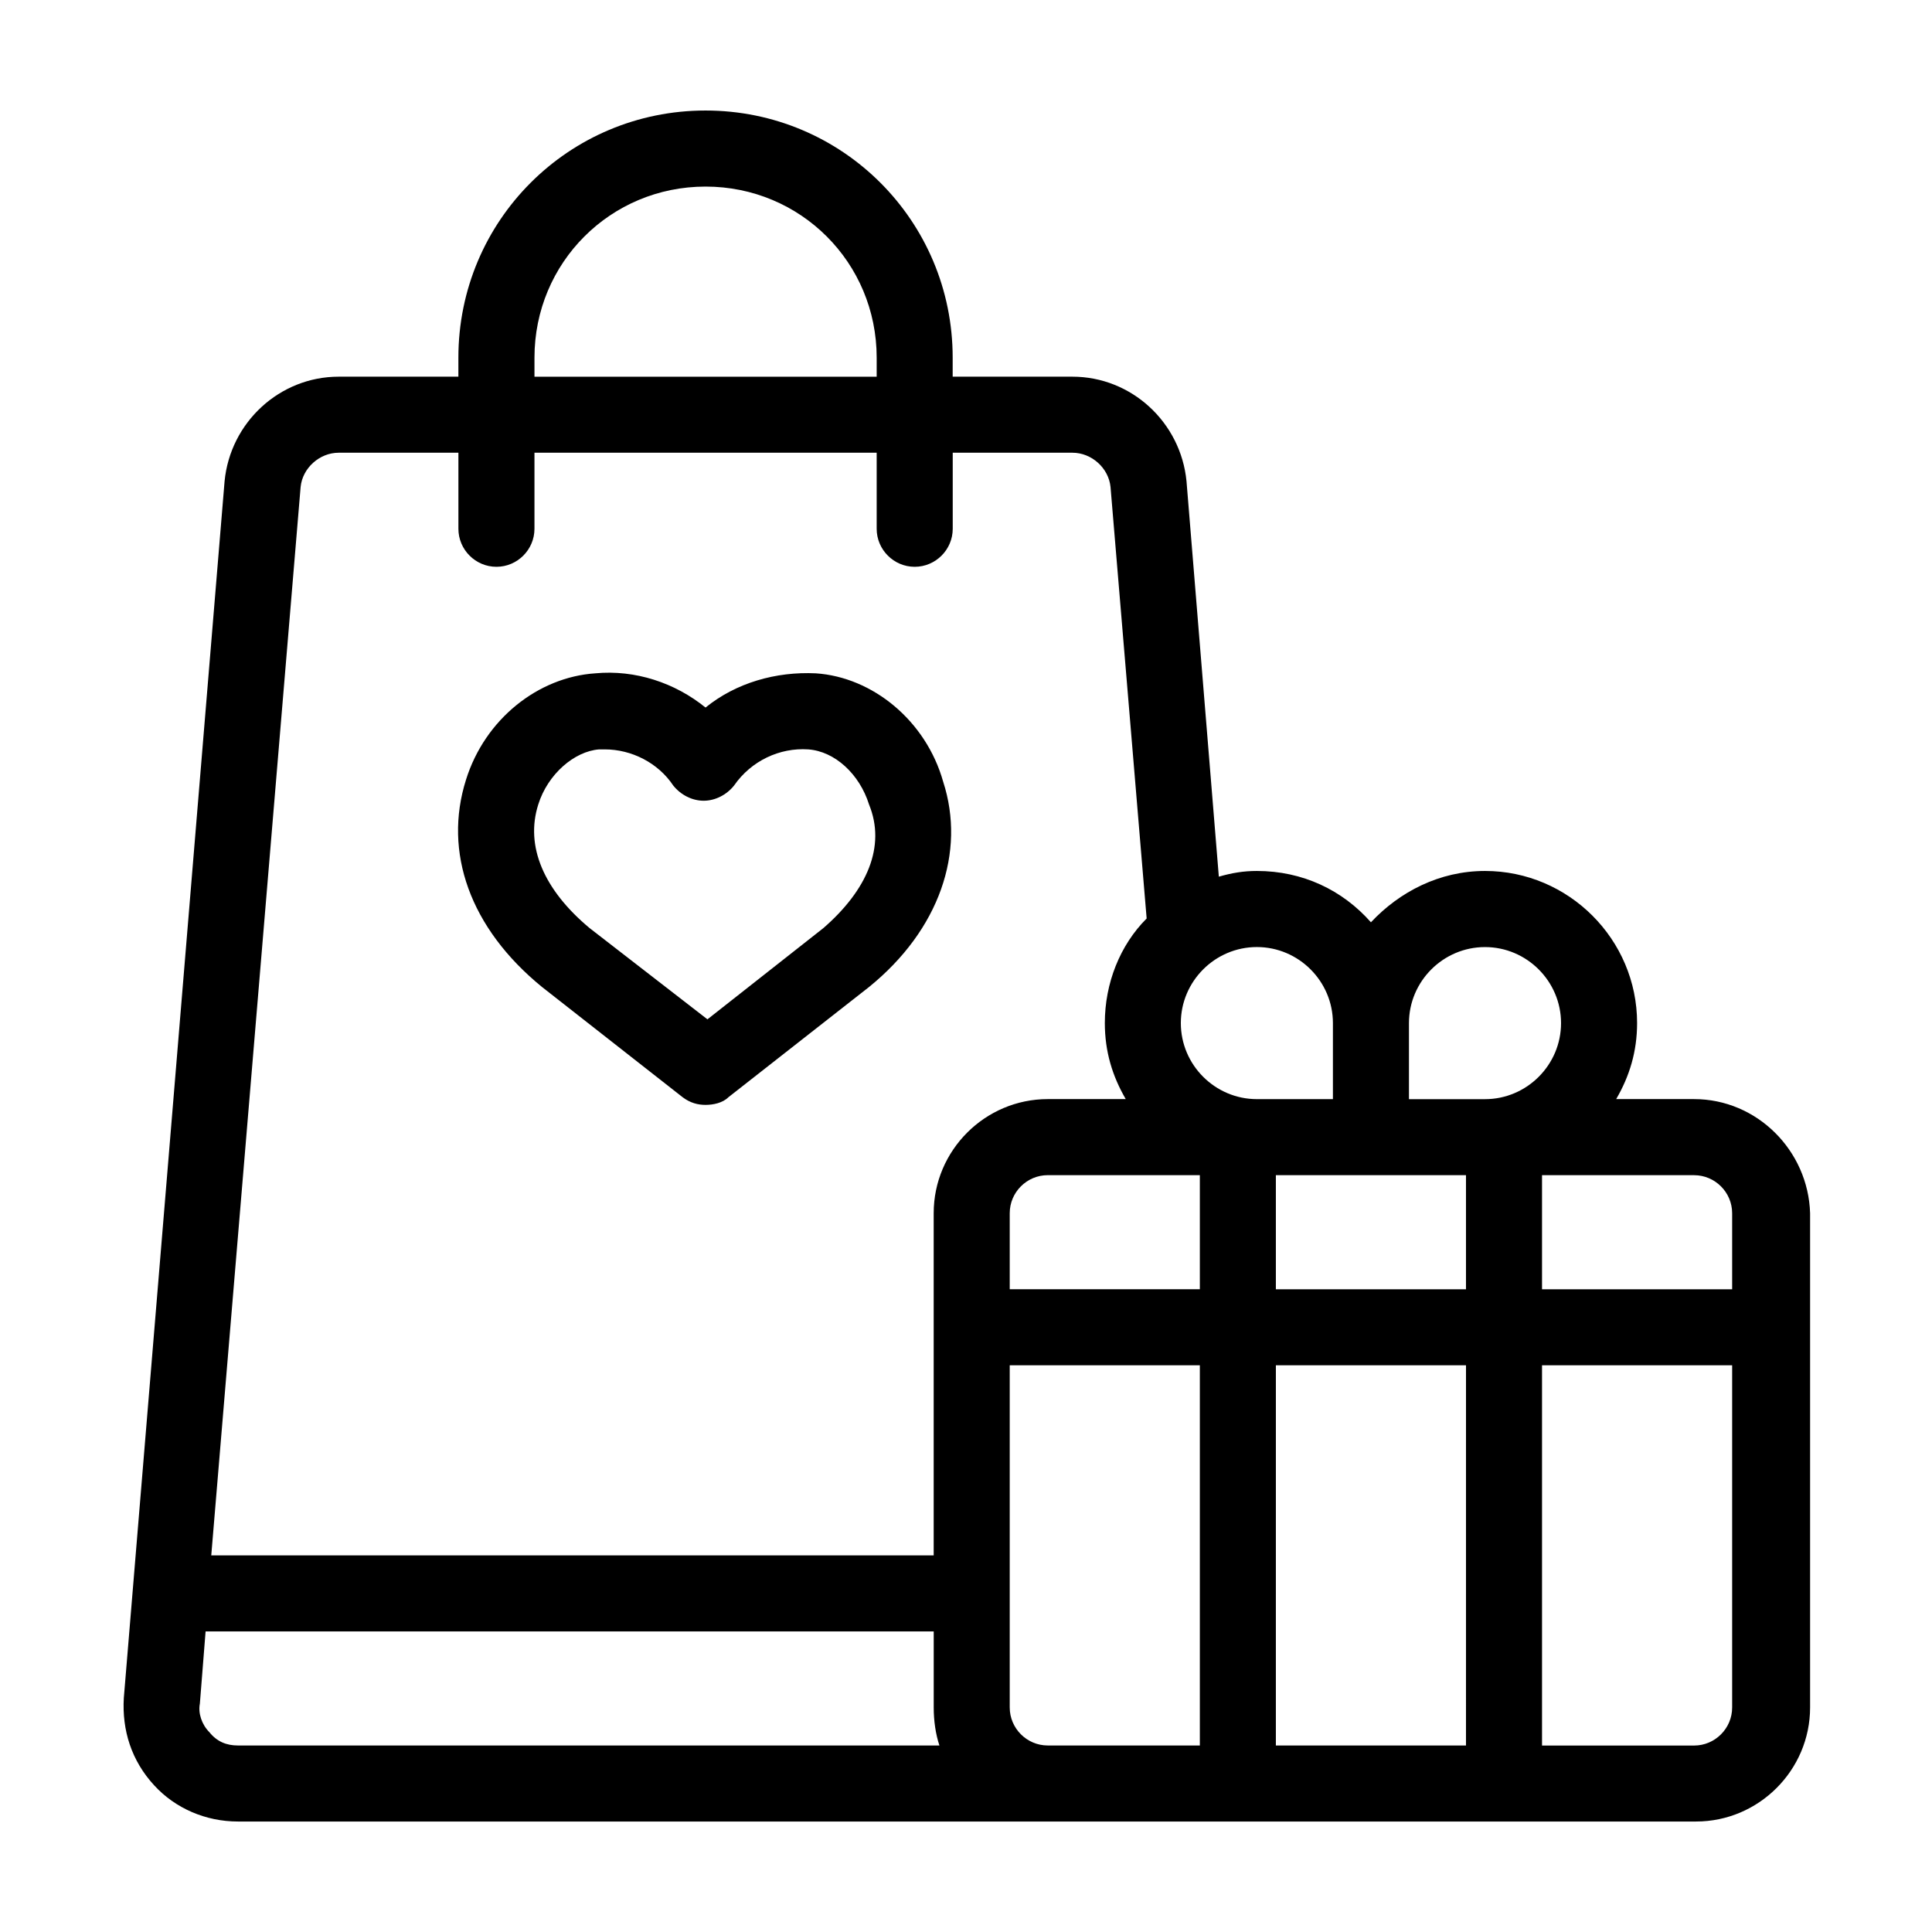<?xml version="1.0" encoding="UTF-8"?>
<!-- Uploaded to: SVG Repo, www.svgrepo.com, Generator: SVG Repo Mixer Tools -->
<svg fill="#000000" width="800px" height="800px" version="1.1" viewBox="144 144 512 512" xmlns="http://www.w3.org/2000/svg">
 <path d="m592.96 435.27h-20.656c3.527-6.047 5.543-12.594 5.543-20.152 0-22.168-18.137-40.305-40.305-40.305-12.09 0-22.672 5.543-30.23 13.602-7.559-8.566-18.137-13.602-30.23-13.602-3.527 0-6.551 0.504-10.078 1.512l-8.566-104.79c-1.512-15.617-14.609-27.711-30.23-27.711h-31.738v-5.039c0-36.273-29.223-65.496-65.496-65.496s-65.496 29.223-65.496 65.496v5.039h-31.73c-15.617 0-28.719 12.09-30.23 27.711l-26.703 322.44c-0.504 8.566 2.016 16.625 8.062 23.176 5.543 6.047 13.605 9.57 22.168 9.57h386.42c16.625 0 30.23-13.602 30.23-30.23v-130.99c-0.504-16.625-14.109-30.227-30.734-30.227zm-307.32-196.48c0-25.191 20.152-45.344 45.344-45.344 25.191 0 45.344 20.152 45.344 45.344v5.039h-90.688zm-78.594 367.78c-3.023 0-5.543-1.008-7.559-3.527-2.016-2.016-3.023-5.039-2.519-7.559l1.516-19.141h192.96v20.152c0 3.527 0.504 7.055 1.512 10.078zm184.39-141.07v90.688h-191.45l23.68-283.14c0.504-5.039 5.039-9.07 10.078-9.07h31.738v20.152c0 5.543 4.535 10.078 10.078 10.078 5.543 0 10.078-4.535 10.078-10.078v-20.152h90.688v20.152c0 5.543 4.535 10.078 10.078 10.078 5.543 0 10.078-4.535 10.078-10.078v-20.152h31.738c5.039 0 9.574 4.031 10.078 9.07l9.574 114.36c-7.055 7.055-11.082 17.129-11.082 27.711 0 7.559 2.016 14.105 5.543 20.152h-20.656c-16.641 0-30.242 13.602-30.242 30.227zm70.535 141.07h-40.305c-5.543 0-10.078-4.535-10.078-10.078v-90.684h50.383zm0-120.91h-50.383v-20.152c0-5.543 4.535-10.078 10.078-10.078h40.305zm-5.039-70.531c0-11.082 9.07-20.152 20.152-20.152s20.152 9.07 20.152 20.152v20.152h-20.152c-11.086 0-20.152-9.07-20.152-20.152zm75.57 191.45h-50.383l0.004-100.76h50.383zm0-120.91h-50.383v-30.23h50.383zm5.039-50.379h-20.152v-20.152c0-11.082 9.07-20.152 20.152-20.152 11.082 0 20.152 9.07 20.152 20.152s-9.07 20.152-20.152 20.152zm65.496 161.22c0 5.543-4.535 10.078-10.078 10.078h-40.305v-100.77h50.383zm0-110.84h-50.383v-30.23h40.305c5.543 0 10.078 4.535 10.078 10.078zm-242.84-163.23c-10.578-0.504-21.16 2.519-29.223 9.07-8.062-6.551-18.641-10.078-29.223-9.07-15.113 1.008-29.223 12.09-34.258 28.215-6.047 19.145 1.008 39.297 20.152 54.914l37.281 29.223c2.016 1.512 4.031 2.016 6.047 2.016 2.016 0 4.535-0.504 6.047-2.016l37.281-29.223c18.641-15.113 25.695-35.77 19.648-54.41-4.535-16.121-18.641-27.711-33.754-28.719zm2.012 67.512-30.73 24.184-31.234-24.184c-12.09-10.078-17.129-21.664-13.602-32.746 2.519-8.062 9.574-14.105 16.121-14.609h1.512c7.055 0 14.105 3.527 18.137 9.574 2.016 2.519 5.039 4.031 8.062 4.031 3.023 0 6.047-1.512 8.062-4.031 4.535-6.551 12.09-10.078 19.648-9.574 7.055 0.504 13.602 6.551 16.121 14.609 4.531 11.082-0.508 22.672-12.098 32.746z"/>
</svg>